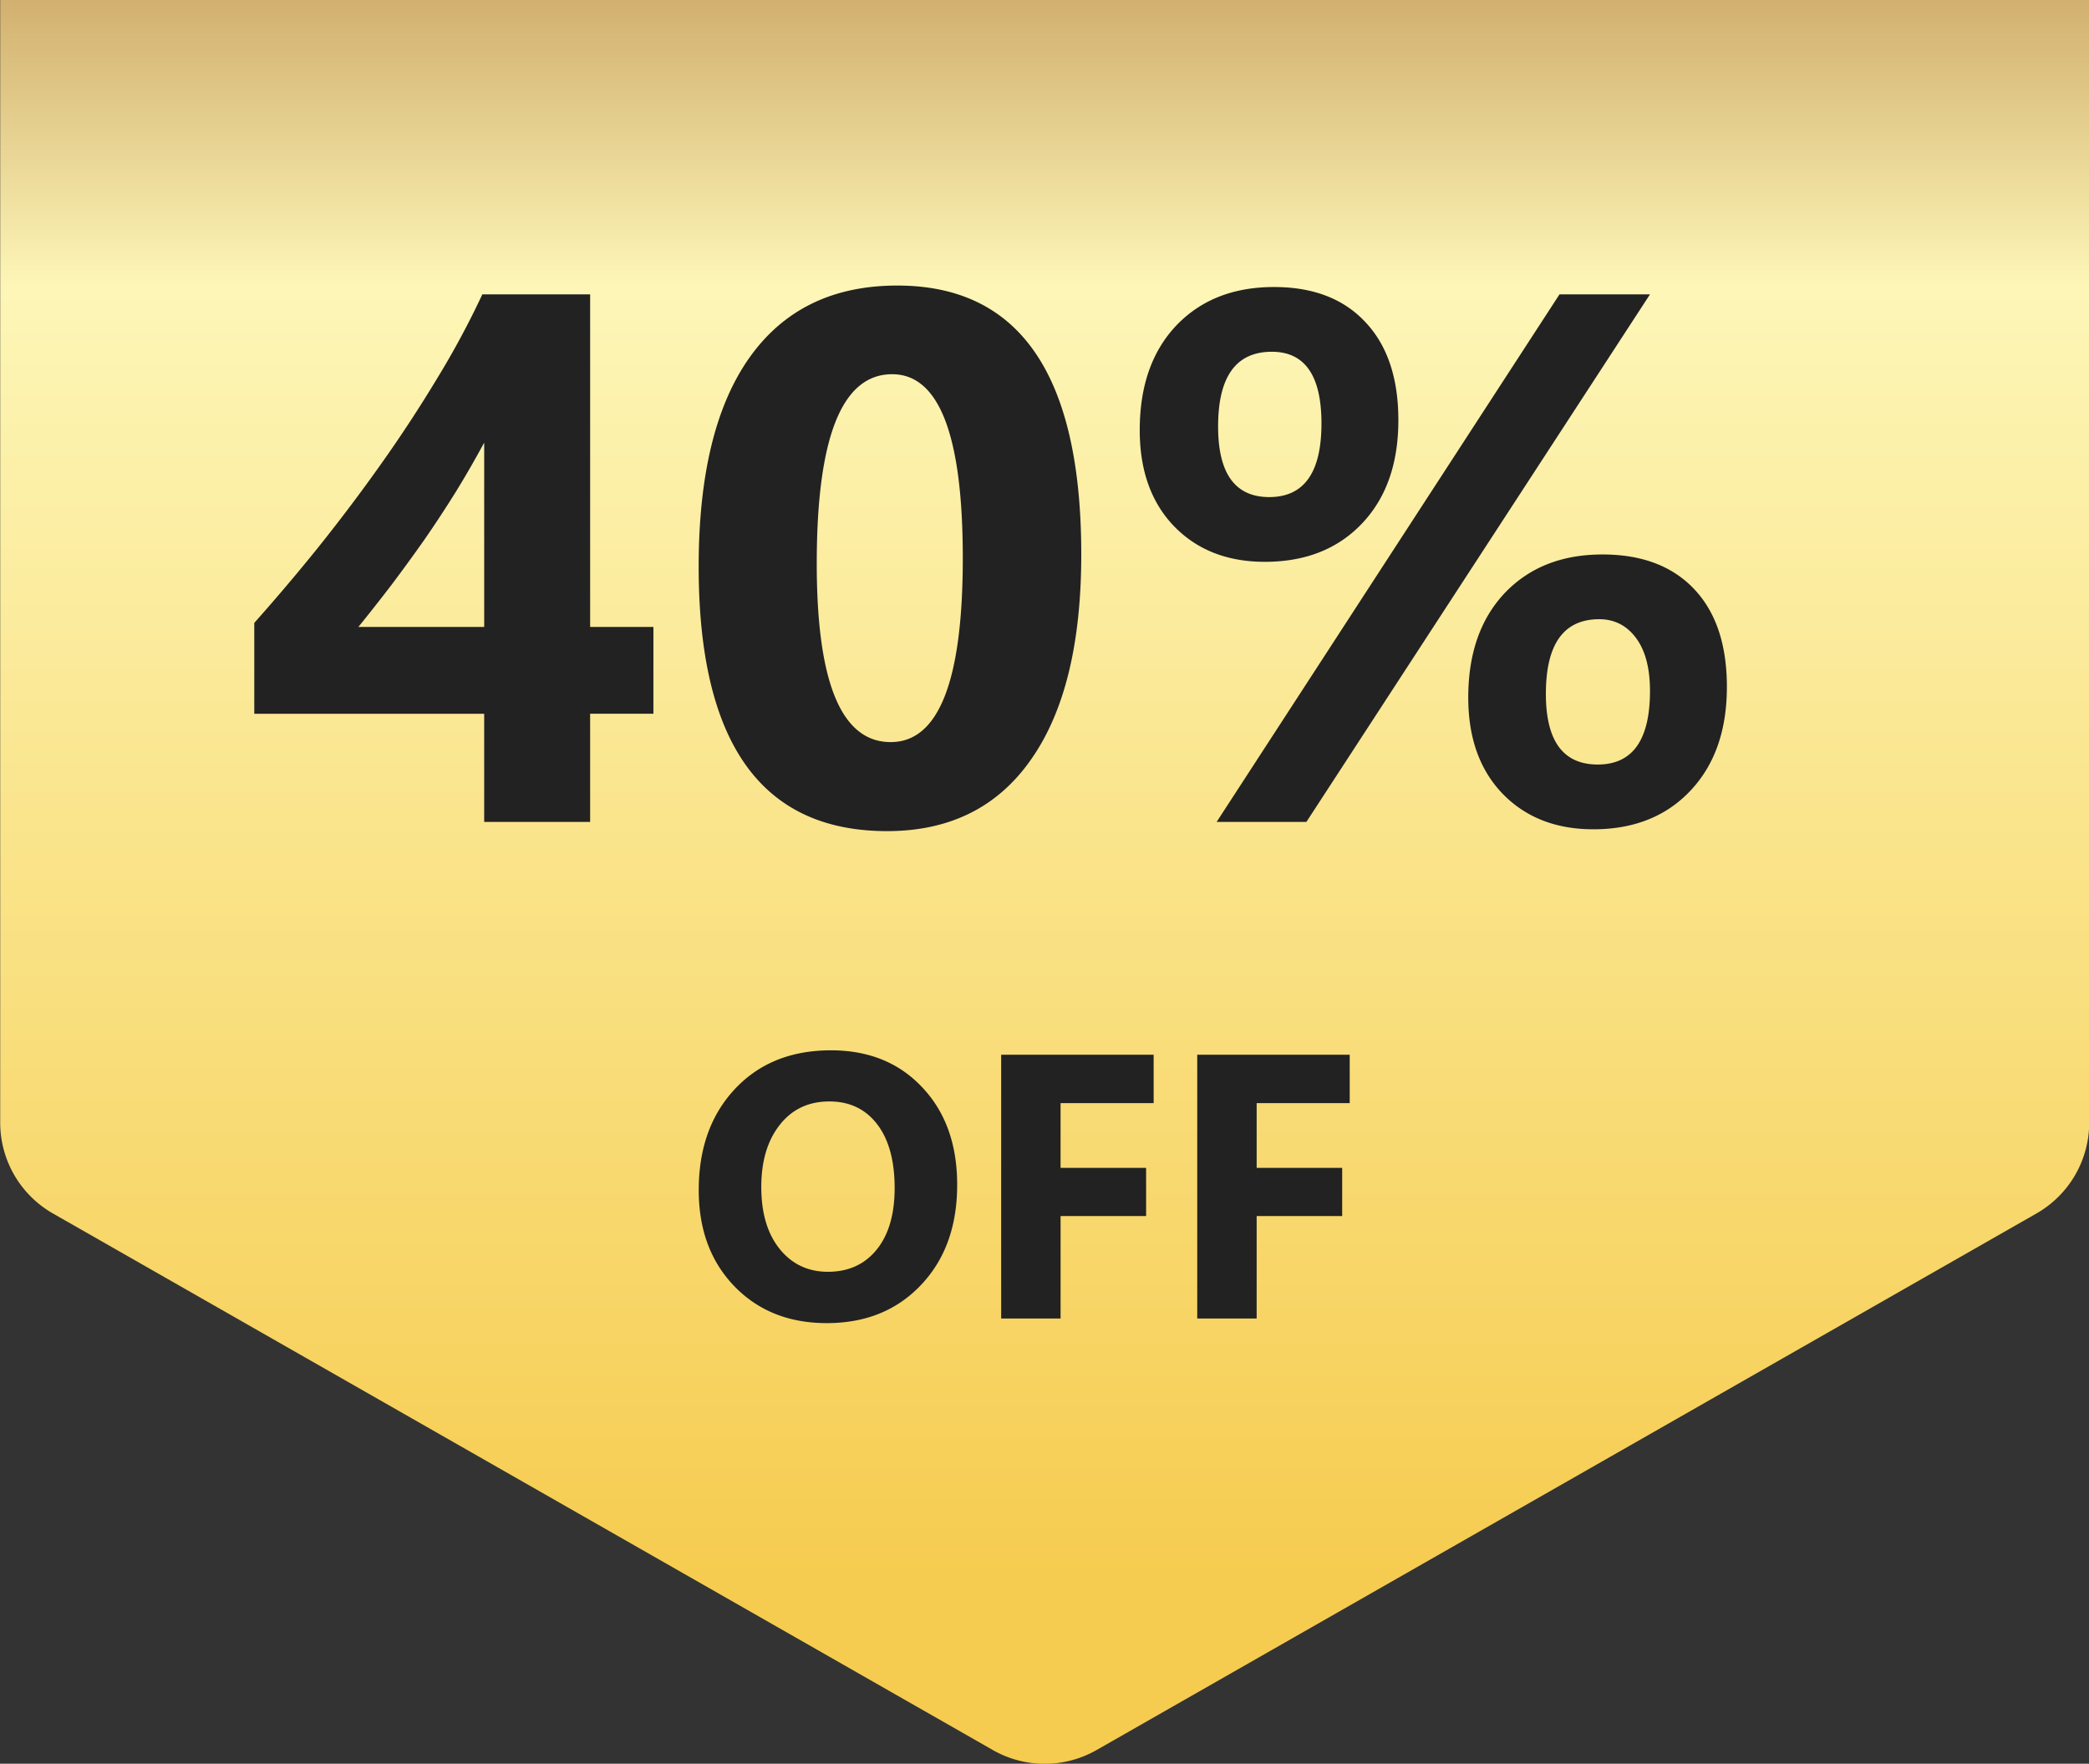<svg xmlns="http://www.w3.org/2000/svg" width="122" height="103" fill="none"><rect width="100%" height="100%" fill="#333333" stroke="none"/><g clip-path="url(#a)"><path fill="url(#b)" d="M120.993-1c.563 0 1.019.456 1.019 1.019v65.54a6.11 6.11 0 0 1-3.082 5.308l-54.888 31.334a6.11 6.11 0 0 1-6.06 0L3.093 70.867A6.11 6.11 0 0 1 .012 65.56V.019C.012-.544.468-1 1.03-1z"/><path fill="#222" d="M34.465 17.191v19.422h3.695v5.07h-3.695V48h-6.188v-6.316H14.85v-5.307a119 119 0 0 0 3.695-4.361 104 104 0 0 0 3.695-4.899 80 80 0 0 0 3.309-5.049 50 50 0 0 0 2.62-4.877zM20.93 36.613h7.347V25.85a59 59 0 0 1-1.633 2.835 68 68 0 0 1-1.847 2.815 100 100 0 0 1-1.955 2.685 113 113 0 0 1-1.912 2.428m30.873 11.924q-11 0-11-15.447 0-8.014 2.965-12.203 2.986-4.212 8.636-4.211 10.743 0 10.743 15.705 0 7.82-2.944 11.988-2.922 4.168-8.4 4.168m.3-26.683q-4.404 0-4.404 11.064 0 10.42 4.319 10.42 4.21 0 4.21-10.742t-4.125-10.742M73.867 32.81q-3.287 0-5.306-2.083-2-2.085-1.999-5.608 0-3.846 2.127-6.101 2.15-2.256 5.715-2.256 3.417 0 5.328 2.04 1.935 2.042 1.934 5.737 0 3.803-2.127 6.037t-5.672 2.234m.408-12.267q-3.136 0-3.136 4.361 0 4.125 2.986 4.125 3.05 0 3.05-4.297 0-4.19-2.9-4.189m22.086-3.352L76.295 48h-5.242l20.023-30.809zM93.053 48.43q-3.287 0-5.307-2.084-1.998-2.085-1.998-5.608 0-3.845 2.127-6.101 2.148-2.256 5.715-2.256 3.437 0 5.35 2.02t1.912 5.714q0 3.803-2.127 6.059t-5.672 2.256m.344-12.268q-3.116 0-3.116 4.361 0 4.125 3.03 4.125 3.05 0 3.05-4.296 0-1.998-.816-3.094t-2.148-1.096M48.283 77.269q-3.309 0-5.392-2.149-2.085-2.16-2.084-5.618 0-3.652 2.116-5.908t5.607-2.256q3.298 0 5.328 2.16Q55.9 65.654 55.9 69.19q0 3.632-2.116 5.855-2.105 2.224-5.5 2.224m.15-12.945q-1.826 0-2.9 1.375-1.074 1.364-1.074 3.62 0 2.288 1.074 3.62t2.815 1.333q1.794 0 2.846-1.29 1.053-1.3 1.053-3.598 0-2.396-1.02-3.728t-2.793-1.332m18.94.097h-5.437v3.781h4.996v2.815h-4.995V77h-3.47V61.596h8.905zm11.45 0h-5.435v3.781h4.995v2.815h-4.995V77h-3.47V61.596h8.905z"/></g><defs><linearGradient id="b" x1="61" x2="61" y1="-14" y2="92" gradientUnits="userSpaceOnUse"><stop stop-color="#AE7633"/><stop offset=".29" stop-color="#FDF6B7"/><stop offset="1" stop-color="#F6CC50"/></linearGradient><clipPath id="a"><path fill="#fff" d="M0 0h122v103H0z"/></clipPath></defs></svg>